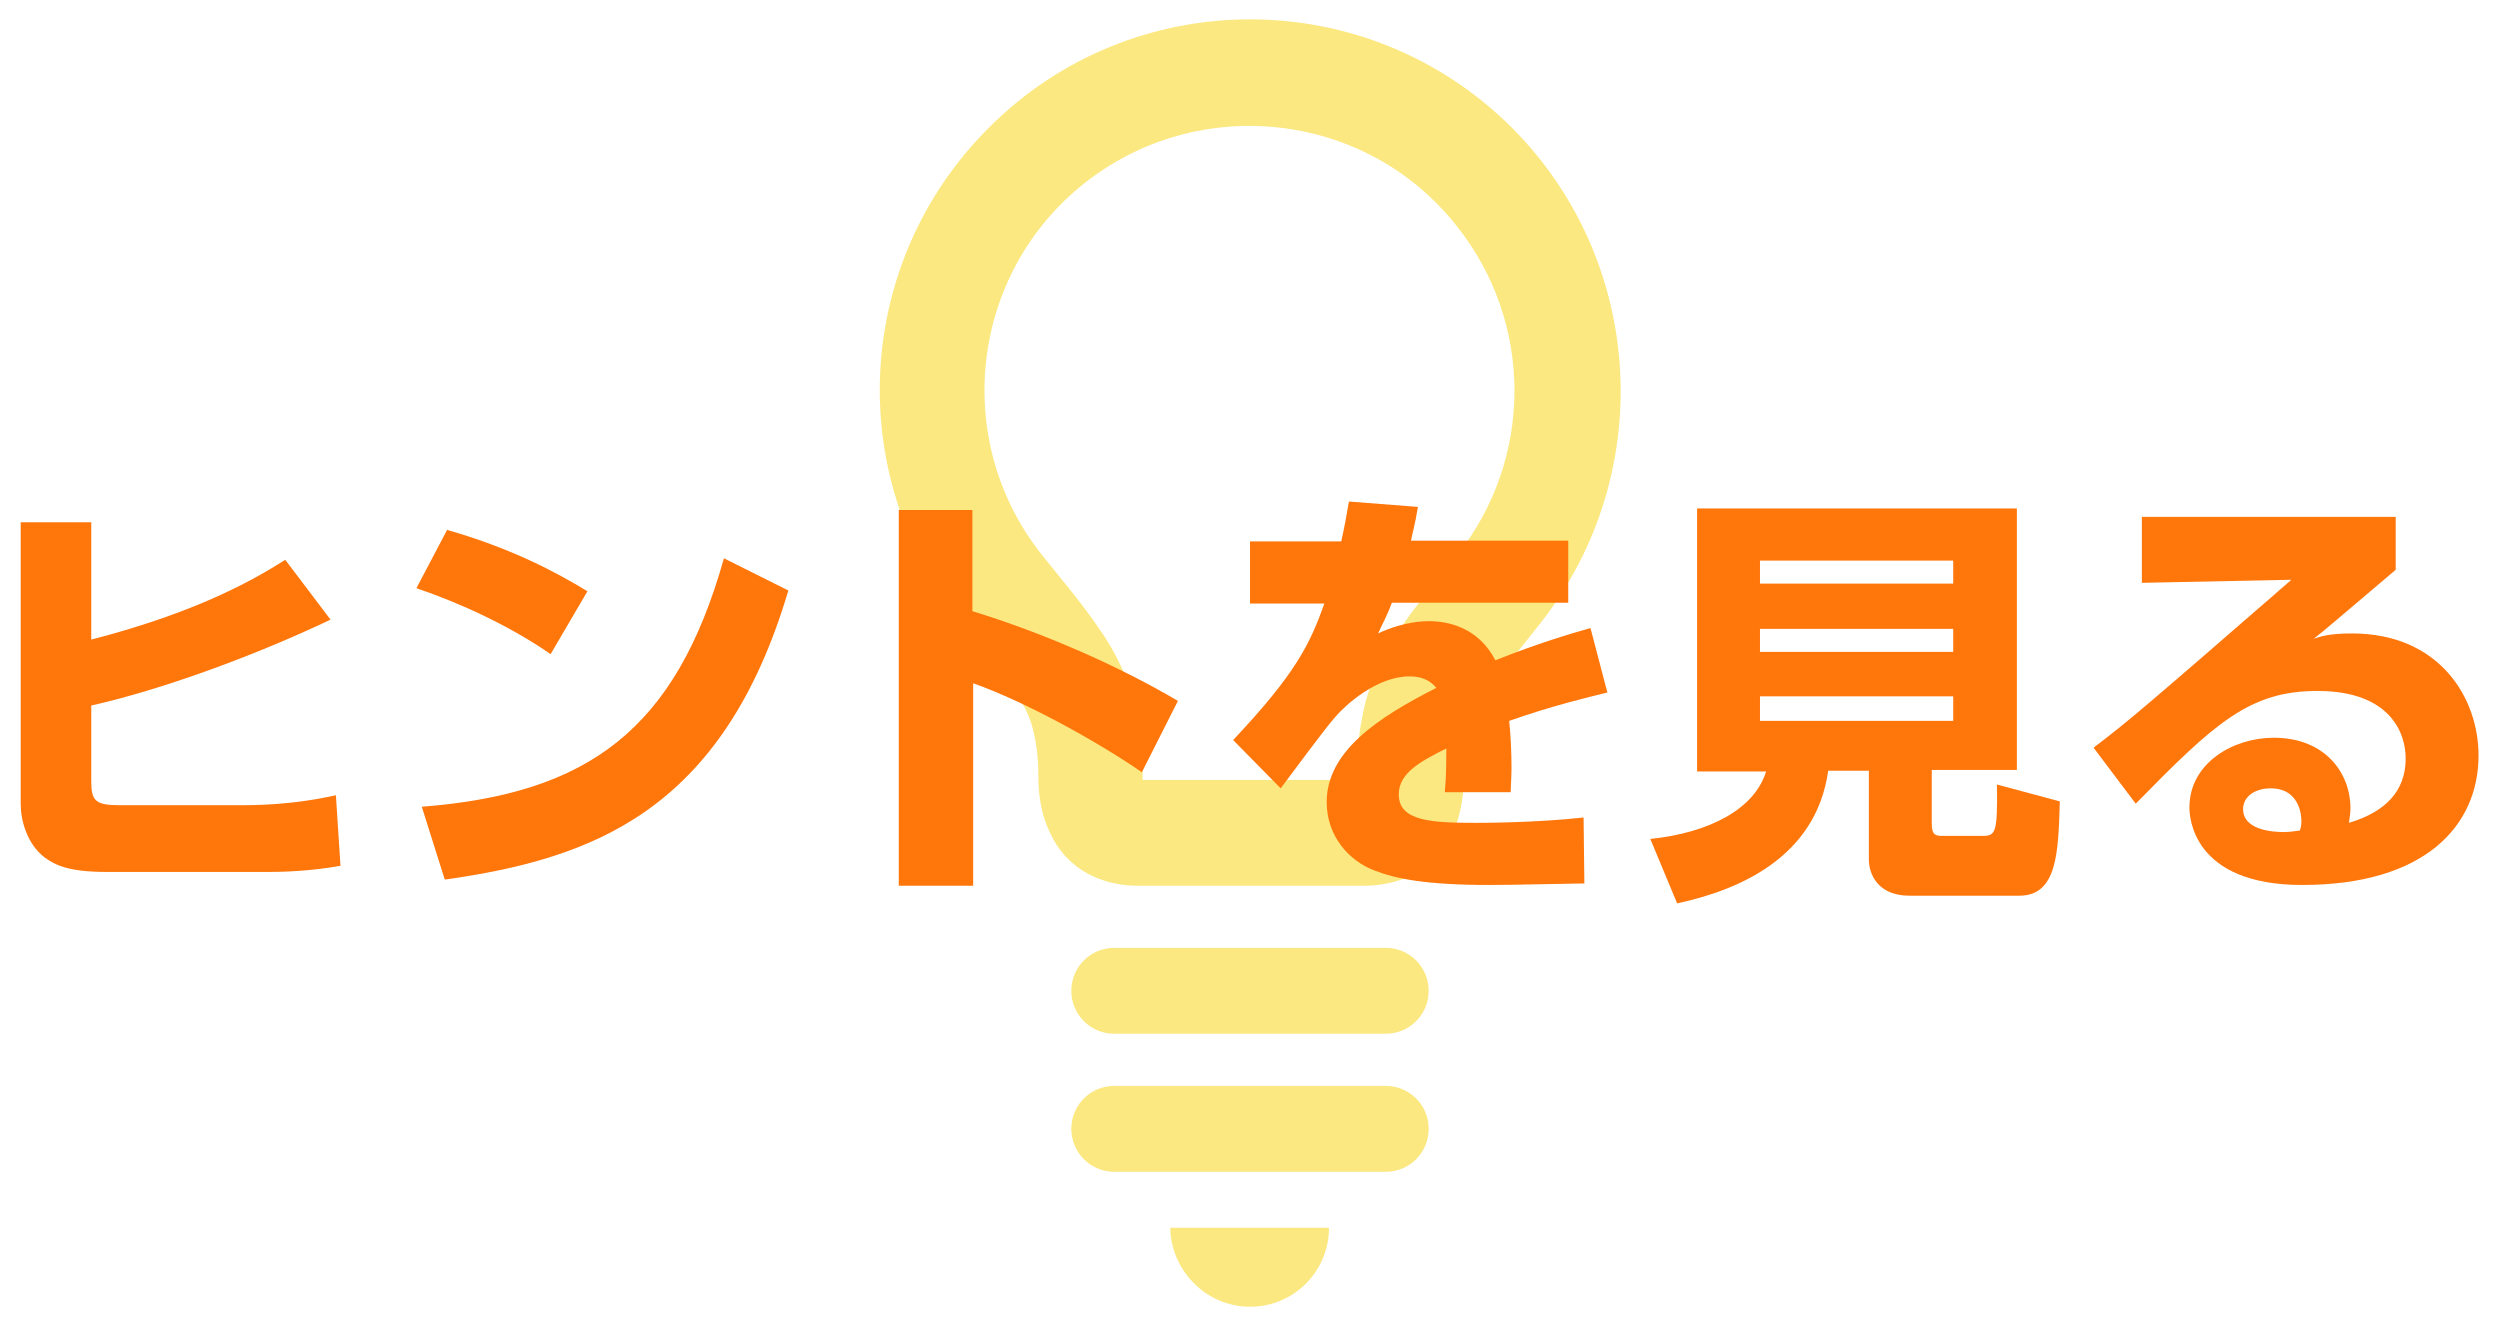 <?xml version="1.0" encoding="utf-8"?>
<!-- Generator: Adobe Illustrator 26.0.1, SVG Export Plug-In . SVG Version: 6.00 Build 0)  -->
<svg version="1.1" id="レイヤー_1" xmlns="http://www.w3.org/2000/svg" xmlns:xlink="http://www.w3.org/1999/xlink" x="0px"
	 y="0px" viewBox="0 0 326 172.9" style="enable-background:new 0 0 326 172.9;" xml:space="preserve">
<style type="text/css">
	.st0{fill:#FBE880;}
	.st1{enable-background:new    ;}
	.st2{fill:#FF760B;}
</style>
<g>
	<g id="グループ_154">
		<path id="パス_405" class="st0" d="M197.2,16.7c-18.9-18.9-49.5-18.9-68.3,0c-17.4,17.4-19,45-3.6,64.3c1.9,2.4,3.6,4.5,4.9,6.2
			c1,1.3,1.8,2.4,2.5,3.5c0.9,1.4,1.6,2.8,2,4.4c0.5,2,0.7,4,0.7,6.1c0,1.8,0.2,3.5,0.7,5.3c0.4,1.3,1,2.6,1.7,3.7
			c1.2,1.8,2.8,3.2,4.8,4.1c1.8,0.8,3.7,1.2,5.7,1.2h29.6c1.7,0,3.5-0.3,5.1-0.9c1.3-0.5,2.5-1.3,3.6-2.2c1.5-1.4,2.7-3.2,3.4-5.2
			c0.6-1.9,0.9-3.9,0.9-5.9c0-1.9,0.2-3.7,0.6-5.6c0.5-2.2,1.5-4.2,2.8-6c1.5-2.2,3.8-4.9,6.7-8.6C216.1,61.7,214.5,34.1,197.2,16.7
			 M190,72.4c-1.9,2.3-3.5,4.4-5.1,6.4c-1.2,1.5-2.2,3-3.2,4.6c-1.6,2.5-2.8,5.2-3.6,8c-0.8,3.2-1.2,6.5-1.2,9.8c0,0.2,0,0.4,0,0.5
			h-27.9c0-0.2,0-0.3,0-0.5c0-2.9-0.3-5.9-0.9-8.8c-0.9-3.8-2.6-7.4-4.9-10.6c-2.1-3.1-4.5-5.9-7.3-9.4
			c-11.9-14.9-9.4-36.7,5.5-48.5s36.7-9.4,48.5,5.5C200,42,200,59.8,190,72.4"/>
		<path id="パス_406" class="st0" d="M163,170.4c5.7,0,10.3-4.6,10.3-10.3l0,0h-20.7C152.7,165.7,157.3,170.4,163,170.4L163,170.4
			"/>
		<path id="パス_407" class="st0" d="M180.7,123.6h-35.4c-3.1,0-5.6,2.5-5.6,5.6c0,3.1,2.5,5.6,5.6,5.6l0,0h35.4
			c3.1,0,5.6-2.5,5.6-5.6C186.3,126.1,183.8,123.6,180.7,123.6"/>
		<path id="パス_408" class="st0" d="M180.7,141.6h-35.4c-3.1,0-5.6,2.5-5.6,5.6c0,3.1,2.5,5.6,5.6,5.6l0,0h35.4
			c3.1,0,5.6-2.5,5.6-5.6C186.3,144.1,183.8,141.6,180.7,141.6"/>
	</g>
	<g class="st1">
		<path class="st2" d="M11.9,68.1v15.3c14.4-3.7,21.8-8.2,25.3-10.4l5.9,7.8C32.8,85.7,20.8,90,11.9,92v9.9c0,2.6,0.6,3.1,3.8,3.1
			h15.9c4.1,0,8.2-0.4,12.2-1.3l0.6,9.2c-3.9,0.7-7.5,0.8-9.2,0.8H13.9c-5,0-6.7-0.9-8.1-1.9c-2.3-1.8-3.1-4.8-3.1-7V68.1H11.9z"/>
		<path class="st2" d="M71.8,85.3c-5.2-3.6-11.6-6.6-17.5-8.6l4-7.6c8.4,2.4,14.2,5.5,18.3,8L71.8,85.3z M55,105.2
			c21.7-1.7,33.1-10,39.4-32.4l8.4,4.2C94.2,106,77,112,58,114.7L55,105.2z"/>
		<path class="st2" d="M126.8,66.4v13.3c9.2,2.8,19.2,7.2,26.8,11.7l-4.7,9.3c-5.8-4-15.2-9.2-22-11.6v26.4h-9.7v-49H126.8z"/>
		<path class="st2" d="M184.9,66.1c-0.4,2.4-0.7,3.3-0.9,4.4h20.5v8.1h-23c-0.5,1.4-1.1,2.5-1.8,4c3.4-1.6,6.1-1.6,6.6-1.6
			c2.4,0,6.4,0.7,8.7,5.1c5.5-2.2,9.9-3.5,12.4-4.2l2.2,8.4c-2.8,0.7-7.1,1.7-12.8,3.7c0.2,1.9,0.3,4.2,0.3,6.1
			c0,1.3-0.1,2.3-0.1,3.2h-8.6c0.1-1.2,0.2-2.1,0.2-5.7c-3.4,1.7-6.2,3.2-6.2,6c0,3.5,4.3,3.7,10.1,3.7c0.6,0,7.7,0,14-0.7l0.1,8.6
			c-10.1,0.2-11.2,0.2-12.4,0.2c-8.2,0-12.2-0.8-15-1.9c-3.2-1.2-6.2-4.4-6.2-8.9c0-6.6,6.6-11,14.3-14.9c-0.9-1.1-2.1-1.5-3.5-1.5
			c-4.3,0-8.4,3.8-9.6,5.2c-1.3,1.4-6.2,8.1-7.2,9.4l-6.2-6.3c8.2-8.7,10-12.5,11.9-17.8h-9.7v-8.1h11.9c0.4-1.8,0.7-3.4,1-5.2
			L184.9,66.1z"/>
		<path class="st2" d="M243.6,100.5h-5.2c-1.6,11.4-11.8,15.6-19.7,17.3l-3.5-8.4c7.7-0.8,13.6-3.9,15.1-8.8h-9V66.3H263v34.1h-11.1
			v7c0,1.5,0.5,1.6,1.4,1.6h5.2c1.7,0,2-0.3,1.9-6.7l8.2,2.2c-0.2,6.6-0.3,12.3-5.3,12.3H249c-4.2,0-5.3-2.9-5.3-4.7V100.5z
			 M229.5,73.1v3h25.2v-3H229.5z M229.5,82v3h25.2v-3H229.5z M229.5,90.8V94h25.2v-3.2H229.5z"/>
		<path class="st2" d="M312.4,67.3v7c-8.4,7.1-8.9,7.6-10.7,9c0.9-0.3,2-0.7,5-0.7c11.4,0,16.5,8.4,16.5,15.9c0,9.2-7,16.9-23,16.9
			c-14.4,0-14.7-9-14.7-10.1c0-5.8,5.7-9.1,11-9.1c6.7,0,10,4.6,10,9.2c0,0.7-0.1,1.1-0.2,1.9c4.7-1.4,7.4-4.1,7.4-8.4
			c0-3.4-2.1-8.8-11.5-8.8c-8.9,0-13.4,4.2-23.7,14.7l-5.5-7.3c4.6-3.5,6.7-5.3,25.8-21.9l-19.5,0.4v-8.6H312.4z M300.1,107
			c0-0.4-0.1-4.2-4-4.2c-2.1,0-3.6,1.1-3.6,2.7c0,2.8,4,3,5.3,3c0.7,0,1.3-0.1,2.1-0.2C300.1,107.7,300.1,107.5,300.1,107z"/>
	</g>
</g>
</svg>
